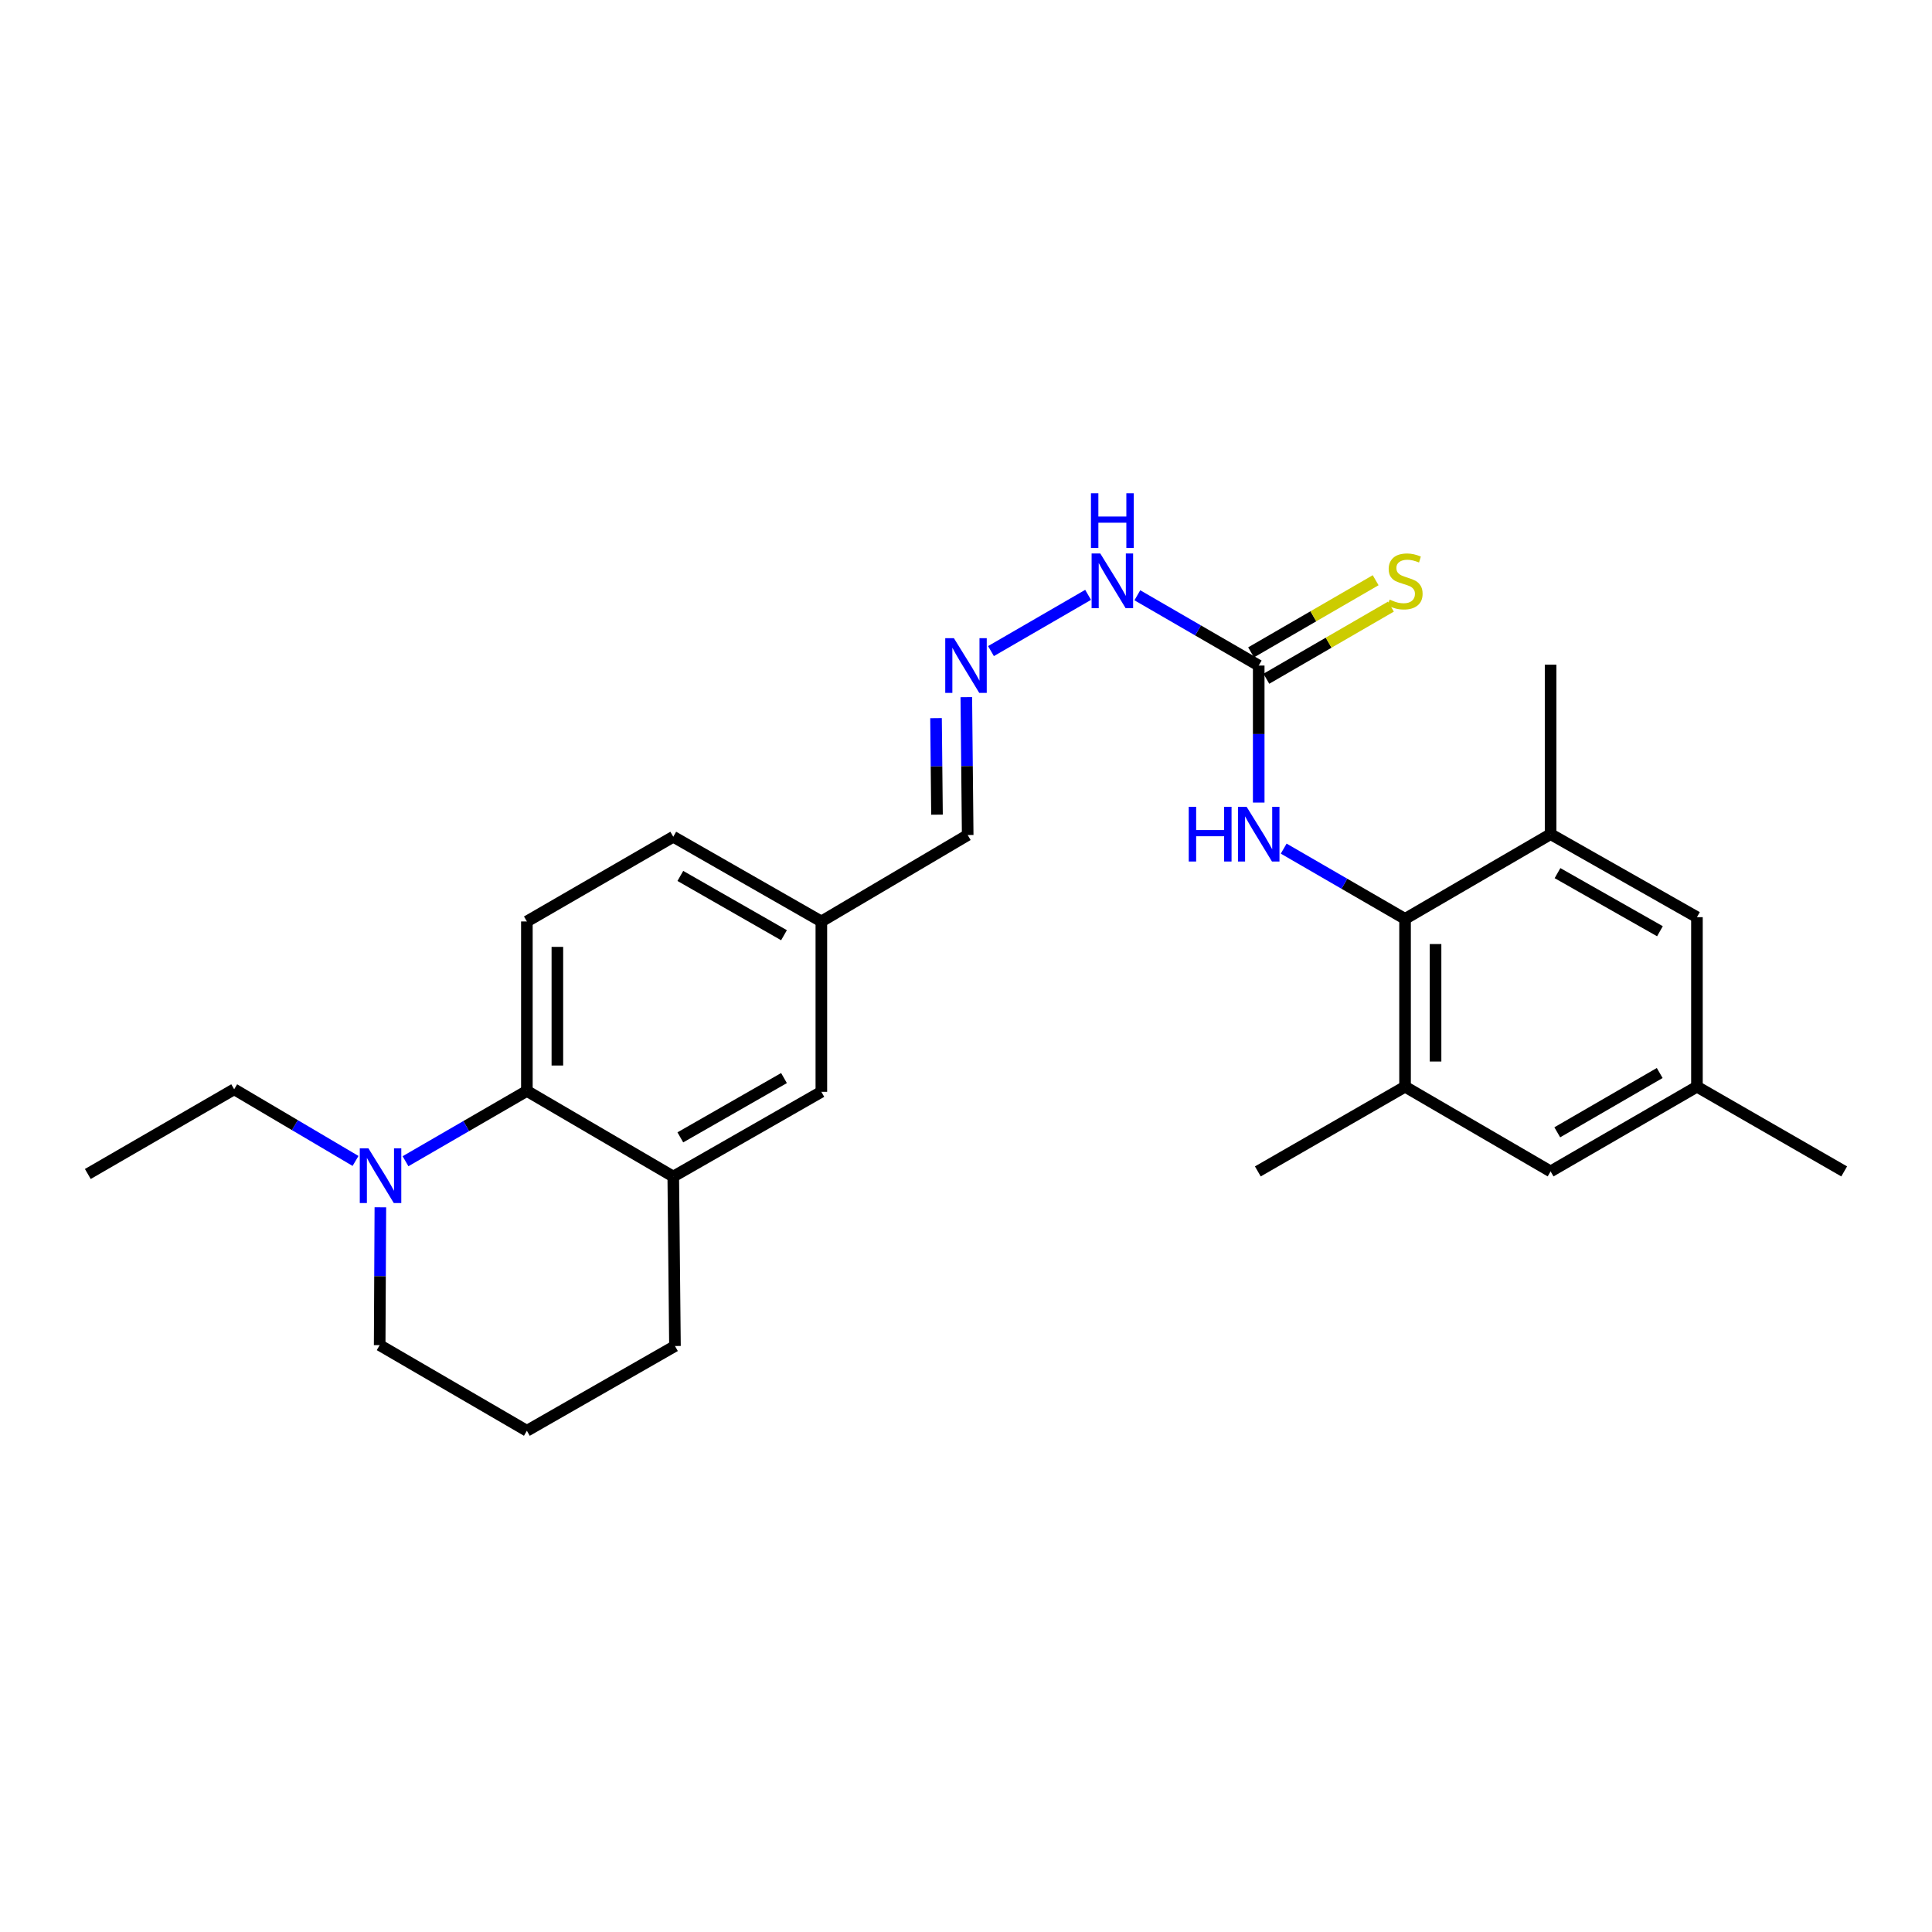 <?xml version='1.0' encoding='iso-8859-1'?>
<svg version='1.1' baseProfile='full'
              xmlns='http://www.w3.org/2000/svg'
                      xmlns:rdkit='http://www.rdkit.org/xml'
                      xmlns:xlink='http://www.w3.org/1999/xlink'
                  xml:space='preserve'
width='1000px' height='1000px' viewBox='0 0 1000 1000'>
<!-- END OF HEADER -->
<rect style='opacity:1.0;fill:#FFFFFF;stroke:none' width='1000' height='1000' x='0' y='0'> </rect>
<path class='bond-3' d='M 727.255,475.612 L 695.846,457.428' style='fill:none;fill-rule:evenodd;stroke:#000000;stroke-width:6px;stroke-linecap:butt;stroke-linejoin:miter;stroke-opacity:1' />
<path class='bond-3' d='M 695.846,457.428 L 664.437,439.243' style='fill:none;fill-rule:evenodd;stroke:#0000FF;stroke-width:6px;stroke-linecap:butt;stroke-linejoin:miter;stroke-opacity:1' />
<path class='bond-4' d='M 727.255,475.612 L 727.255,562.468' style='fill:none;fill-rule:evenodd;stroke:#000000;stroke-width:6px;stroke-linecap:butt;stroke-linejoin:miter;stroke-opacity:1' />
<path class='bond-4' d='M 743.039,488.64 L 743.039,549.44' style='fill:none;fill-rule:evenodd;stroke:#000000;stroke-width:6px;stroke-linecap:butt;stroke-linejoin:miter;stroke-opacity:1' />
<path class='bond-5' d='M 727.255,475.612 L 802.589,431.758' style='fill:none;fill-rule:evenodd;stroke:#000000;stroke-width:6px;stroke-linecap:butt;stroke-linejoin:miter;stroke-opacity:1' />
<path class='bond-0' d='M 272.71,564.669 L 272.71,476.945' style='fill:none;fill-rule:evenodd;stroke:#000000;stroke-width:6px;stroke-linecap:butt;stroke-linejoin:miter;stroke-opacity:1' />
<path class='bond-0' d='M 288.494,551.51 L 288.494,490.103' style='fill:none;fill-rule:evenodd;stroke:#000000;stroke-width:6px;stroke-linecap:butt;stroke-linejoin:miter;stroke-opacity:1' />
<path class='bond-2' d='M 272.71,564.669 L 241.301,582.86' style='fill:none;fill-rule:evenodd;stroke:#000000;stroke-width:6px;stroke-linecap:butt;stroke-linejoin:miter;stroke-opacity:1' />
<path class='bond-2' d='M 241.301,582.86 L 209.892,601.052' style='fill:none;fill-rule:evenodd;stroke:#0000FF;stroke-width:6px;stroke-linecap:butt;stroke-linejoin:miter;stroke-opacity:1' />
<path class='bond-27' d='M 272.71,564.669 L 348.482,608.978' style='fill:none;fill-rule:evenodd;stroke:#000000;stroke-width:6px;stroke-linecap:butt;stroke-linejoin:miter;stroke-opacity:1' />
<path class='bond-1' d='M 651.509,344.49 L 651.509,379.954' style='fill:none;fill-rule:evenodd;stroke:#000000;stroke-width:6px;stroke-linecap:butt;stroke-linejoin:miter;stroke-opacity:1' />
<path class='bond-1' d='M 651.509,379.954 L 651.509,415.417' style='fill:none;fill-rule:evenodd;stroke:#0000FF;stroke-width:6px;stroke-linecap:butt;stroke-linejoin:miter;stroke-opacity:1' />
<path class='bond-9' d='M 655.464,351.32 L 687.703,332.651' style='fill:none;fill-rule:evenodd;stroke:#000000;stroke-width:6px;stroke-linecap:butt;stroke-linejoin:miter;stroke-opacity:1' />
<path class='bond-9' d='M 687.703,332.651 L 719.942,313.983' style='fill:none;fill-rule:evenodd;stroke:#CCCC00;stroke-width:6px;stroke-linecap:butt;stroke-linejoin:miter;stroke-opacity:1' />
<path class='bond-9' d='M 647.554,337.661 L 679.793,318.992' style='fill:none;fill-rule:evenodd;stroke:#000000;stroke-width:6px;stroke-linecap:butt;stroke-linejoin:miter;stroke-opacity:1' />
<path class='bond-9' d='M 679.793,318.992 L 712.032,300.324' style='fill:none;fill-rule:evenodd;stroke:#CCCC00;stroke-width:6px;stroke-linecap:butt;stroke-linejoin:miter;stroke-opacity:1' />
<path class='bond-12' d='M 651.509,344.49 L 620.096,326.302' style='fill:none;fill-rule:evenodd;stroke:#000000;stroke-width:6px;stroke-linecap:butt;stroke-linejoin:miter;stroke-opacity:1' />
<path class='bond-12' d='M 620.096,326.302 L 588.683,308.114' style='fill:none;fill-rule:evenodd;stroke:#0000FF;stroke-width:6px;stroke-linecap:butt;stroke-linejoin:miter;stroke-opacity:1' />
<path class='bond-18' d='M 196.88,624.893 L 196.699,660.569' style='fill:none;fill-rule:evenodd;stroke:#0000FF;stroke-width:6px;stroke-linecap:butt;stroke-linejoin:miter;stroke-opacity:1' />
<path class='bond-18' d='M 196.699,660.569 L 196.517,696.246' style='fill:none;fill-rule:evenodd;stroke:#000000;stroke-width:6px;stroke-linecap:butt;stroke-linejoin:miter;stroke-opacity:1' />
<path class='bond-19' d='M 184.024,600.9 L 152.617,582.355' style='fill:none;fill-rule:evenodd;stroke:#0000FF;stroke-width:6px;stroke-linecap:butt;stroke-linejoin:miter;stroke-opacity:1' />
<path class='bond-19' d='M 152.617,582.355 L 121.209,563.81' style='fill:none;fill-rule:evenodd;stroke:#000000;stroke-width:6px;stroke-linecap:butt;stroke-linejoin:miter;stroke-opacity:1' />
<path class='bond-11' d='M 727.255,562.468 L 802.589,606.321' style='fill:none;fill-rule:evenodd;stroke:#000000;stroke-width:6px;stroke-linecap:butt;stroke-linejoin:miter;stroke-opacity:1' />
<path class='bond-22' d='M 727.255,562.468 L 651.053,606.321' style='fill:none;fill-rule:evenodd;stroke:#000000;stroke-width:6px;stroke-linecap:butt;stroke-linejoin:miter;stroke-opacity:1' />
<path class='bond-10' d='M 802.589,431.758 L 878.335,474.726' style='fill:none;fill-rule:evenodd;stroke:#000000;stroke-width:6px;stroke-linecap:butt;stroke-linejoin:miter;stroke-opacity:1' />
<path class='bond-10' d='M 806.163,451.933 L 859.185,482.01' style='fill:none;fill-rule:evenodd;stroke:#000000;stroke-width:6px;stroke-linecap:butt;stroke-linejoin:miter;stroke-opacity:1' />
<path class='bond-21' d='M 802.589,431.758 L 802.589,344.034' style='fill:none;fill-rule:evenodd;stroke:#000000;stroke-width:6px;stroke-linecap:butt;stroke-linejoin:miter;stroke-opacity:1' />
<path class='bond-6' d='M 348.482,608.978 L 425.131,565.125' style='fill:none;fill-rule:evenodd;stroke:#000000;stroke-width:6px;stroke-linecap:butt;stroke-linejoin:miter;stroke-opacity:1' />
<path class='bond-6' d='M 352.141,588.7 L 405.795,558.003' style='fill:none;fill-rule:evenodd;stroke:#000000;stroke-width:6px;stroke-linecap:butt;stroke-linejoin:miter;stroke-opacity:1' />
<path class='bond-20' d='M 348.482,608.978 L 349.359,696.694' style='fill:none;fill-rule:evenodd;stroke:#000000;stroke-width:6px;stroke-linecap:butt;stroke-linejoin:miter;stroke-opacity:1' />
<path class='bond-7' d='M 512.928,337.005 L 563.2,307.897' style='fill:none;fill-rule:evenodd;stroke:#0000FF;stroke-width:6px;stroke-linecap:butt;stroke-linejoin:miter;stroke-opacity:1' />
<path class='bond-15' d='M 500.163,360.843 L 500.52,396.529' style='fill:none;fill-rule:evenodd;stroke:#0000FF;stroke-width:6px;stroke-linecap:butt;stroke-linejoin:miter;stroke-opacity:1' />
<path class='bond-15' d='M 500.52,396.529 L 500.877,432.214' style='fill:none;fill-rule:evenodd;stroke:#000000;stroke-width:6px;stroke-linecap:butt;stroke-linejoin:miter;stroke-opacity:1' />
<path class='bond-15' d='M 484.487,371.707 L 484.737,396.687' style='fill:none;fill-rule:evenodd;stroke:#0000FF;stroke-width:6px;stroke-linecap:butt;stroke-linejoin:miter;stroke-opacity:1' />
<path class='bond-15' d='M 484.737,396.687 L 484.987,421.667' style='fill:none;fill-rule:evenodd;stroke:#000000;stroke-width:6px;stroke-linecap:butt;stroke-linejoin:miter;stroke-opacity:1' />
<path class='bond-8' d='M 272.71,476.945 L 348.482,433.1' style='fill:none;fill-rule:evenodd;stroke:#000000;stroke-width:6px;stroke-linecap:butt;stroke-linejoin:miter;stroke-opacity:1' />
<path class='bond-14' d='M 878.335,474.726 L 878.335,562.468' style='fill:none;fill-rule:evenodd;stroke:#000000;stroke-width:6px;stroke-linecap:butt;stroke-linejoin:miter;stroke-opacity:1' />
<path class='bond-26' d='M 802.589,606.321 L 878.335,562.468' style='fill:none;fill-rule:evenodd;stroke:#000000;stroke-width:6px;stroke-linecap:butt;stroke-linejoin:miter;stroke-opacity:1' />
<path class='bond-26' d='M 806.042,586.083 L 859.064,555.386' style='fill:none;fill-rule:evenodd;stroke:#000000;stroke-width:6px;stroke-linecap:butt;stroke-linejoin:miter;stroke-opacity:1' />
<path class='bond-13' d='M 425.131,565.125 L 425.131,476.945' style='fill:none;fill-rule:evenodd;stroke:#000000;stroke-width:6px;stroke-linecap:butt;stroke-linejoin:miter;stroke-opacity:1' />
<path class='bond-24' d='M 878.335,562.468 L 954.545,606.321' style='fill:none;fill-rule:evenodd;stroke:#000000;stroke-width:6px;stroke-linecap:butt;stroke-linejoin:miter;stroke-opacity:1' />
<path class='bond-16' d='M 500.877,432.214 L 425.131,476.945' style='fill:none;fill-rule:evenodd;stroke:#000000;stroke-width:6px;stroke-linecap:butt;stroke-linejoin:miter;stroke-opacity:1' />
<path class='bond-17' d='M 425.131,476.945 L 348.482,433.1' style='fill:none;fill-rule:evenodd;stroke:#000000;stroke-width:6px;stroke-linecap:butt;stroke-linejoin:miter;stroke-opacity:1' />
<path class='bond-17' d='M 405.796,484.069 L 352.142,453.378' style='fill:none;fill-rule:evenodd;stroke:#000000;stroke-width:6px;stroke-linecap:butt;stroke-linejoin:miter;stroke-opacity:1' />
<path class='bond-28' d='M 196.517,696.246 L 272.71,740.565' style='fill:none;fill-rule:evenodd;stroke:#000000;stroke-width:6px;stroke-linecap:butt;stroke-linejoin:miter;stroke-opacity:1' />
<path class='bond-25' d='M 121.209,563.81 L 45.455,607.654' style='fill:none;fill-rule:evenodd;stroke:#000000;stroke-width:6px;stroke-linecap:butt;stroke-linejoin:miter;stroke-opacity:1' />
<path class='bond-23' d='M 349.359,696.694 L 272.71,740.565' style='fill:none;fill-rule:evenodd;stroke:#000000;stroke-width:6px;stroke-linecap:butt;stroke-linejoin:miter;stroke-opacity:1' />
<path  class='atom-3' d='M 190.704 594.38
L 199.984 609.38
Q 200.904 610.86, 202.384 613.54
Q 203.864 616.22, 203.944 616.38
L 203.944 594.38
L 207.704 594.38
L 207.704 622.7
L 203.824 622.7
L 193.864 606.3
Q 192.704 604.38, 191.464 602.18
Q 190.264 599.98, 189.904 599.3
L 189.904 622.7
L 186.224 622.7
L 186.224 594.38
L 190.704 594.38
' fill='#0000FF'/>
<path  class='atom-4' d='M 615.289 417.598
L 619.129 417.598
L 619.129 429.638
L 633.609 429.638
L 633.609 417.598
L 637.449 417.598
L 637.449 445.918
L 633.609 445.918
L 633.609 432.838
L 619.129 432.838
L 619.129 445.918
L 615.289 445.918
L 615.289 417.598
' fill='#0000FF'/>
<path  class='atom-4' d='M 645.249 417.598
L 654.529 432.598
Q 655.449 434.078, 656.929 436.758
Q 658.409 439.438, 658.489 439.598
L 658.489 417.598
L 662.249 417.598
L 662.249 445.918
L 658.369 445.918
L 648.409 429.518
Q 647.249 427.598, 646.009 425.398
Q 644.809 423.198, 644.449 422.518
L 644.449 445.918
L 640.769 445.918
L 640.769 417.598
L 645.249 417.598
' fill='#0000FF'/>
<path  class='atom-8' d='M 493.74 330.33
L 503.02 345.33
Q 503.94 346.81, 505.42 349.49
Q 506.9 352.17, 506.98 352.33
L 506.98 330.33
L 510.74 330.33
L 510.74 358.65
L 506.86 358.65
L 496.9 342.25
Q 495.74 340.33, 494.5 338.13
Q 493.3 335.93, 492.94 335.25
L 492.94 358.65
L 489.26 358.65
L 489.26 330.33
L 493.74 330.33
' fill='#0000FF'/>
<path  class='atom-10' d='M 719.255 310.348
Q 719.575 310.468, 720.895 311.028
Q 722.215 311.588, 723.655 311.948
Q 725.135 312.268, 726.575 312.268
Q 729.255 312.268, 730.815 310.988
Q 732.375 309.668, 732.375 307.388
Q 732.375 305.828, 731.575 304.868
Q 730.815 303.908, 729.615 303.388
Q 728.415 302.868, 726.415 302.268
Q 723.895 301.508, 722.375 300.788
Q 720.895 300.068, 719.815 298.548
Q 718.775 297.028, 718.775 294.468
Q 718.775 290.908, 721.175 288.708
Q 723.615 286.508, 728.415 286.508
Q 731.695 286.508, 735.415 288.068
L 734.495 291.148
Q 731.095 289.748, 728.535 289.748
Q 725.775 289.748, 724.255 290.908
Q 722.735 292.028, 722.775 293.988
Q 722.775 295.508, 723.535 296.428
Q 724.335 297.348, 725.455 297.868
Q 726.615 298.388, 728.535 298.988
Q 731.095 299.788, 732.615 300.588
Q 734.135 301.388, 735.215 303.028
Q 736.335 304.628, 736.335 307.388
Q 736.335 311.308, 733.695 313.428
Q 731.095 315.508, 726.735 315.508
Q 724.215 315.508, 722.295 314.948
Q 720.415 314.428, 718.175 313.508
L 719.255 310.348
' fill='#CCCC00'/>
<path  class='atom-13' d='M 569.495 286.468
L 578.775 301.468
Q 579.695 302.948, 581.175 305.628
Q 582.655 308.308, 582.735 308.468
L 582.735 286.468
L 586.495 286.468
L 586.495 314.788
L 582.615 314.788
L 572.655 298.388
Q 571.495 296.468, 570.255 294.268
Q 569.055 292.068, 568.695 291.388
L 568.695 314.788
L 565.015 314.788
L 565.015 286.468
L 569.495 286.468
' fill='#0000FF'/>
<path  class='atom-13' d='M 564.675 255.316
L 568.515 255.316
L 568.515 267.356
L 582.995 267.356
L 582.995 255.316
L 586.835 255.316
L 586.835 283.636
L 582.995 283.636
L 582.995 270.556
L 568.515 270.556
L 568.515 283.636
L 564.675 283.636
L 564.675 255.316
' fill='#0000FF'/>
</svg>
